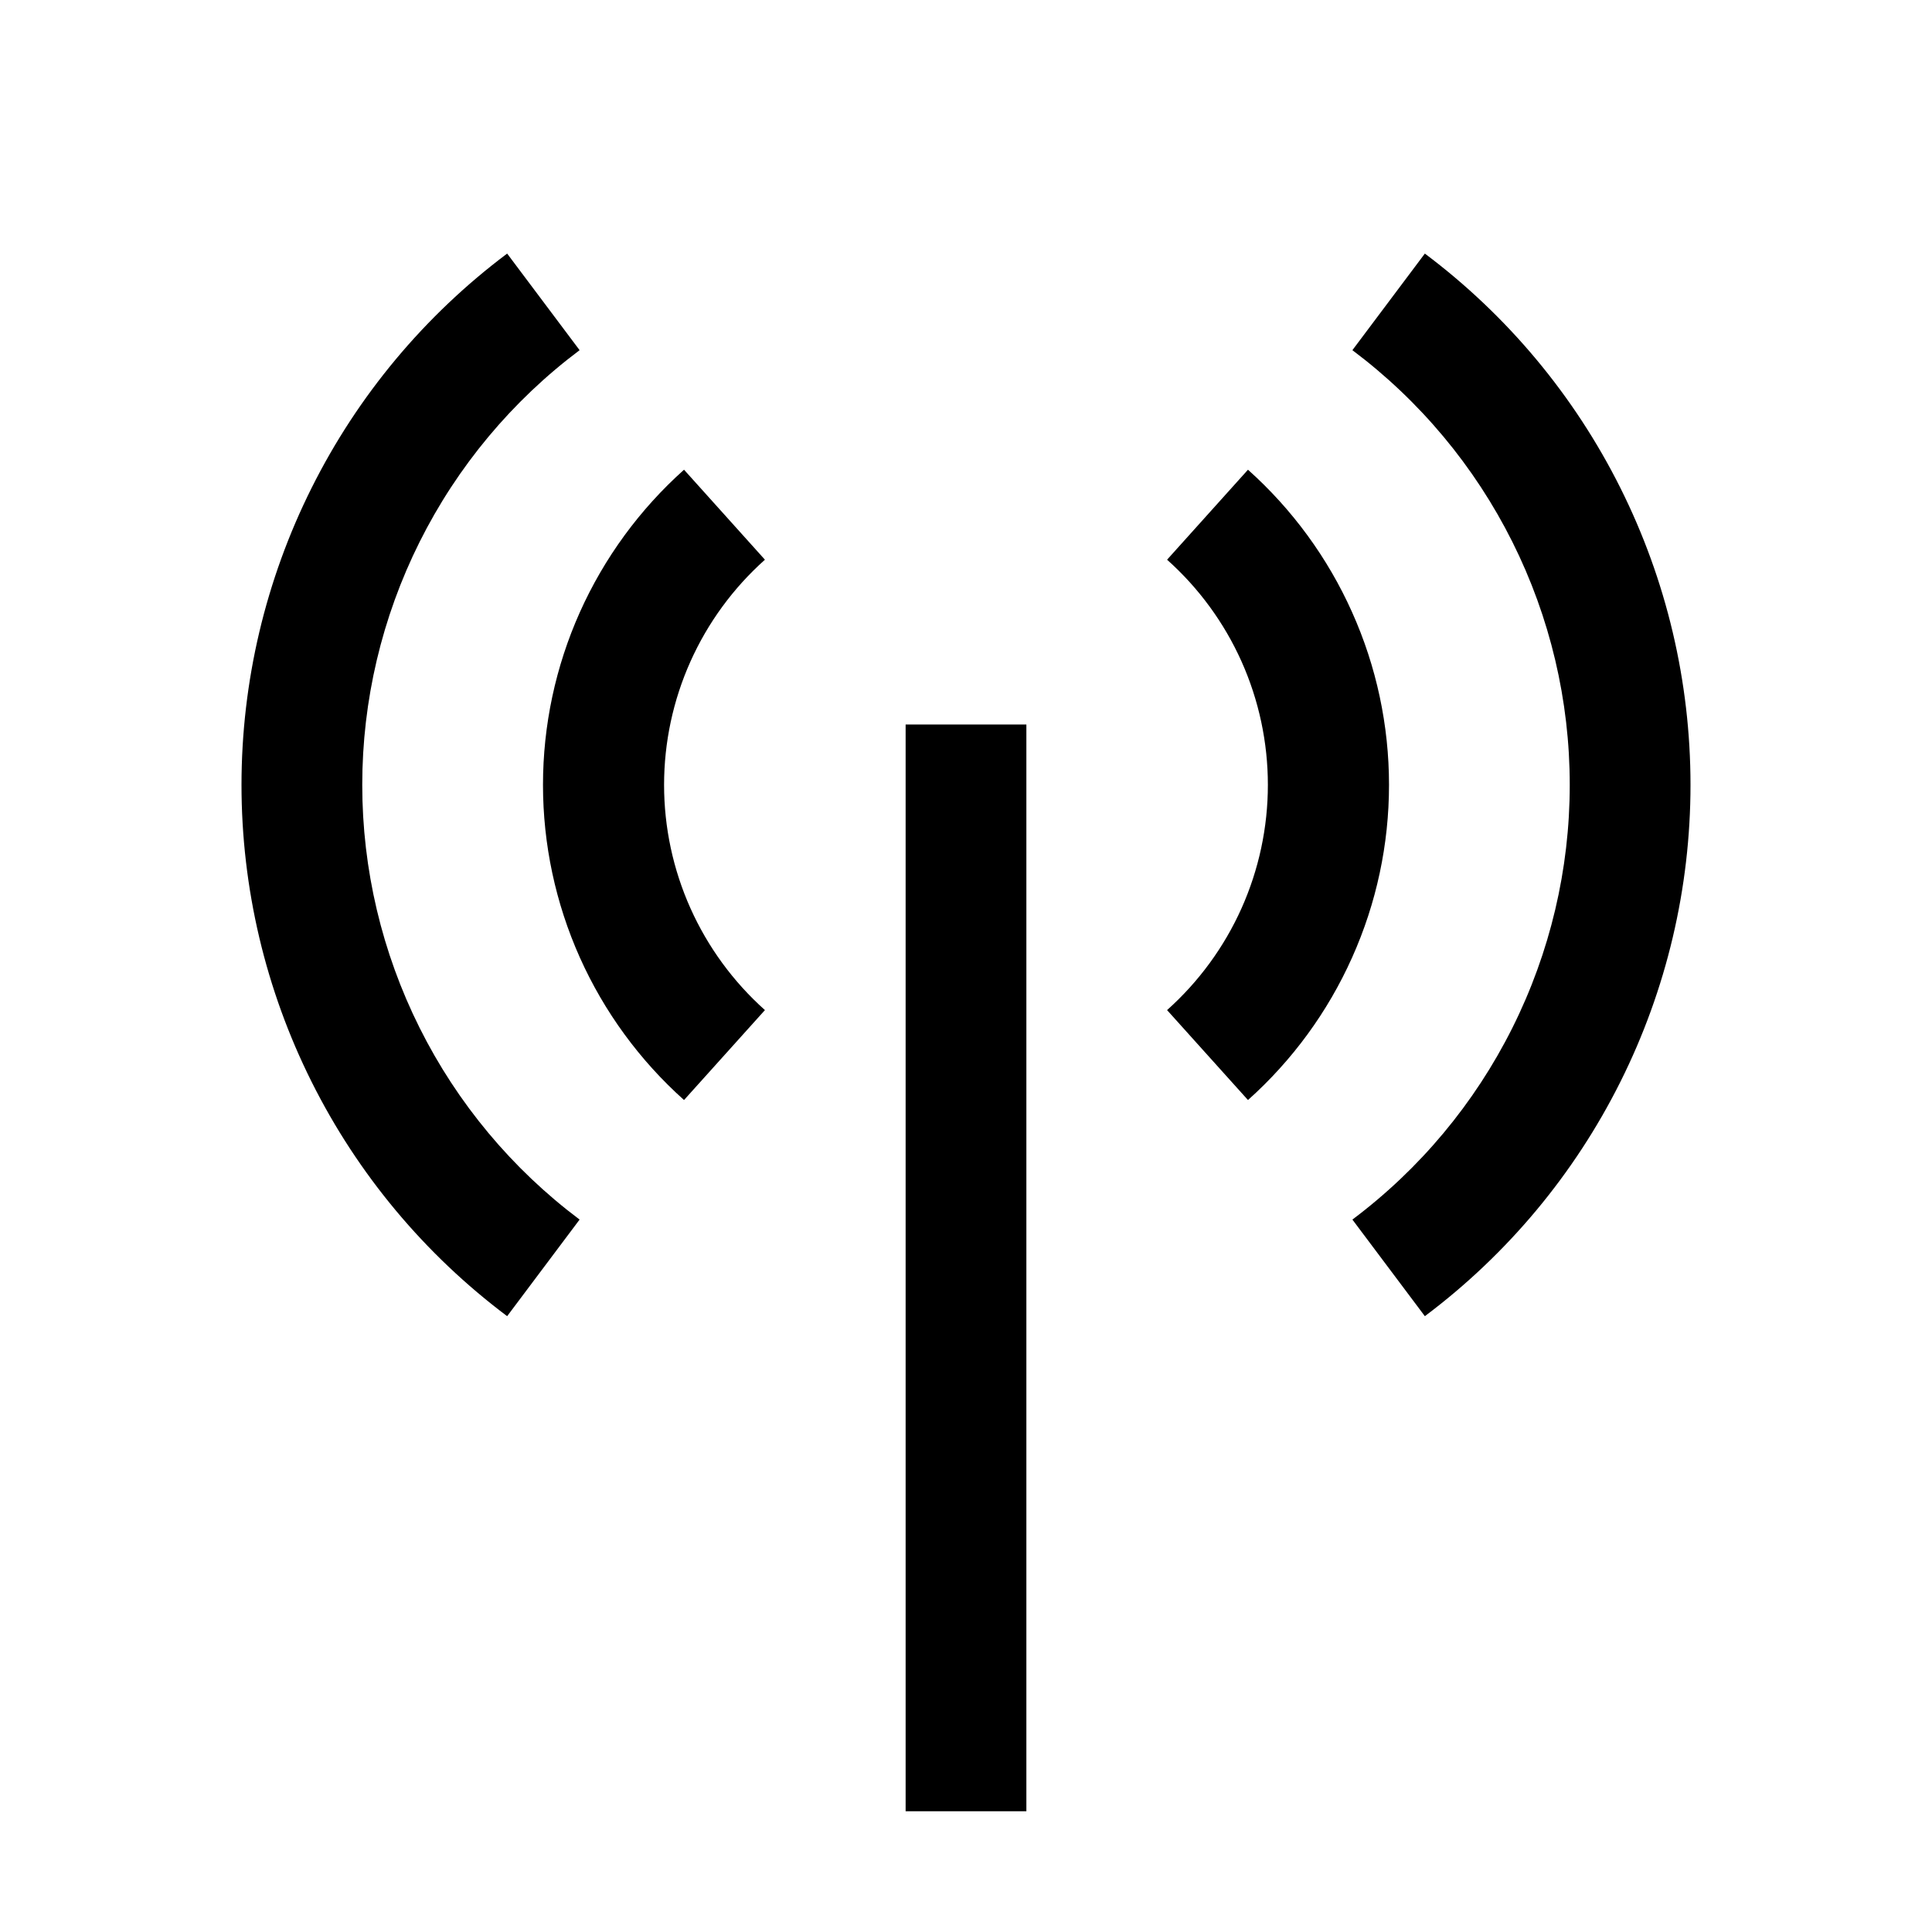 <svg width="40" height="40" viewBox="0 0 40 40" fill="none" xmlns="http://www.w3.org/2000/svg">
<g clip-path="url(#clip0_2671_41457)">
<path d="M21.25 15H18.75V37.5H21.25V15Z" fill="black"/>
<path d="M14.162 22.775C13.244 21.954 12.509 20.949 12.005 19.824C11.502 18.7 11.242 17.482 11.242 16.25C11.242 15.018 11.502 13.8 12.005 12.676C12.509 11.551 13.244 10.546 14.162 9.725L15.837 11.588C15.181 12.174 14.655 12.892 14.295 13.696C13.935 14.499 13.749 15.37 13.749 16.25C13.749 17.13 13.935 18.001 14.295 18.804C14.655 19.608 15.181 20.326 15.837 20.913L14.162 22.775Z" fill="black"/>
<path d="M25.838 22.775L24.163 20.913C24.819 20.326 25.345 19.608 25.705 18.804C26.064 18.001 26.25 17.13 26.25 16.25C26.25 15.37 26.064 14.499 25.705 13.696C25.345 12.892 24.819 12.174 24.163 11.588L25.838 9.725C26.756 10.546 27.491 11.551 27.994 12.676C28.498 13.8 28.758 15.018 28.758 16.25C28.758 17.482 28.498 18.7 27.994 19.824C27.491 20.949 26.756 21.954 25.838 22.775Z" fill="black"/>
<path d="M10.5 27.25C8.792 25.969 7.406 24.308 6.452 22.399C5.497 20.49 5 18.385 5 16.25C5 14.115 5.497 12.01 6.452 10.101C7.406 8.192 8.792 6.531 10.5 5.25L12 7.25C10.603 8.298 9.469 9.657 8.688 11.219C7.907 12.781 7.5 14.504 7.5 16.25C7.5 17.997 7.907 19.719 8.688 21.281C9.469 22.843 10.603 24.202 12 25.25L10.5 27.25Z" fill="black"/>
<path d="M29.5 27.25L28 25.25C29.397 24.202 30.531 22.843 31.312 21.281C32.093 19.719 32.5 17.997 32.5 16.25C32.5 14.504 32.093 12.781 31.312 11.219C30.531 9.657 29.397 8.298 28 7.25L29.5 5.25C31.208 6.531 32.594 8.192 33.548 10.101C34.503 12.01 35 14.115 35 16.25C35 18.385 34.503 20.49 33.548 22.399C32.594 24.308 31.208 25.969 29.5 27.25Z" fill="black"/>
</g>
<defs>
<clipPath id="clip0_2671_41457">
<rect width="40" height="40" fill="white"/>
</clipPath>
</defs>
</svg>
